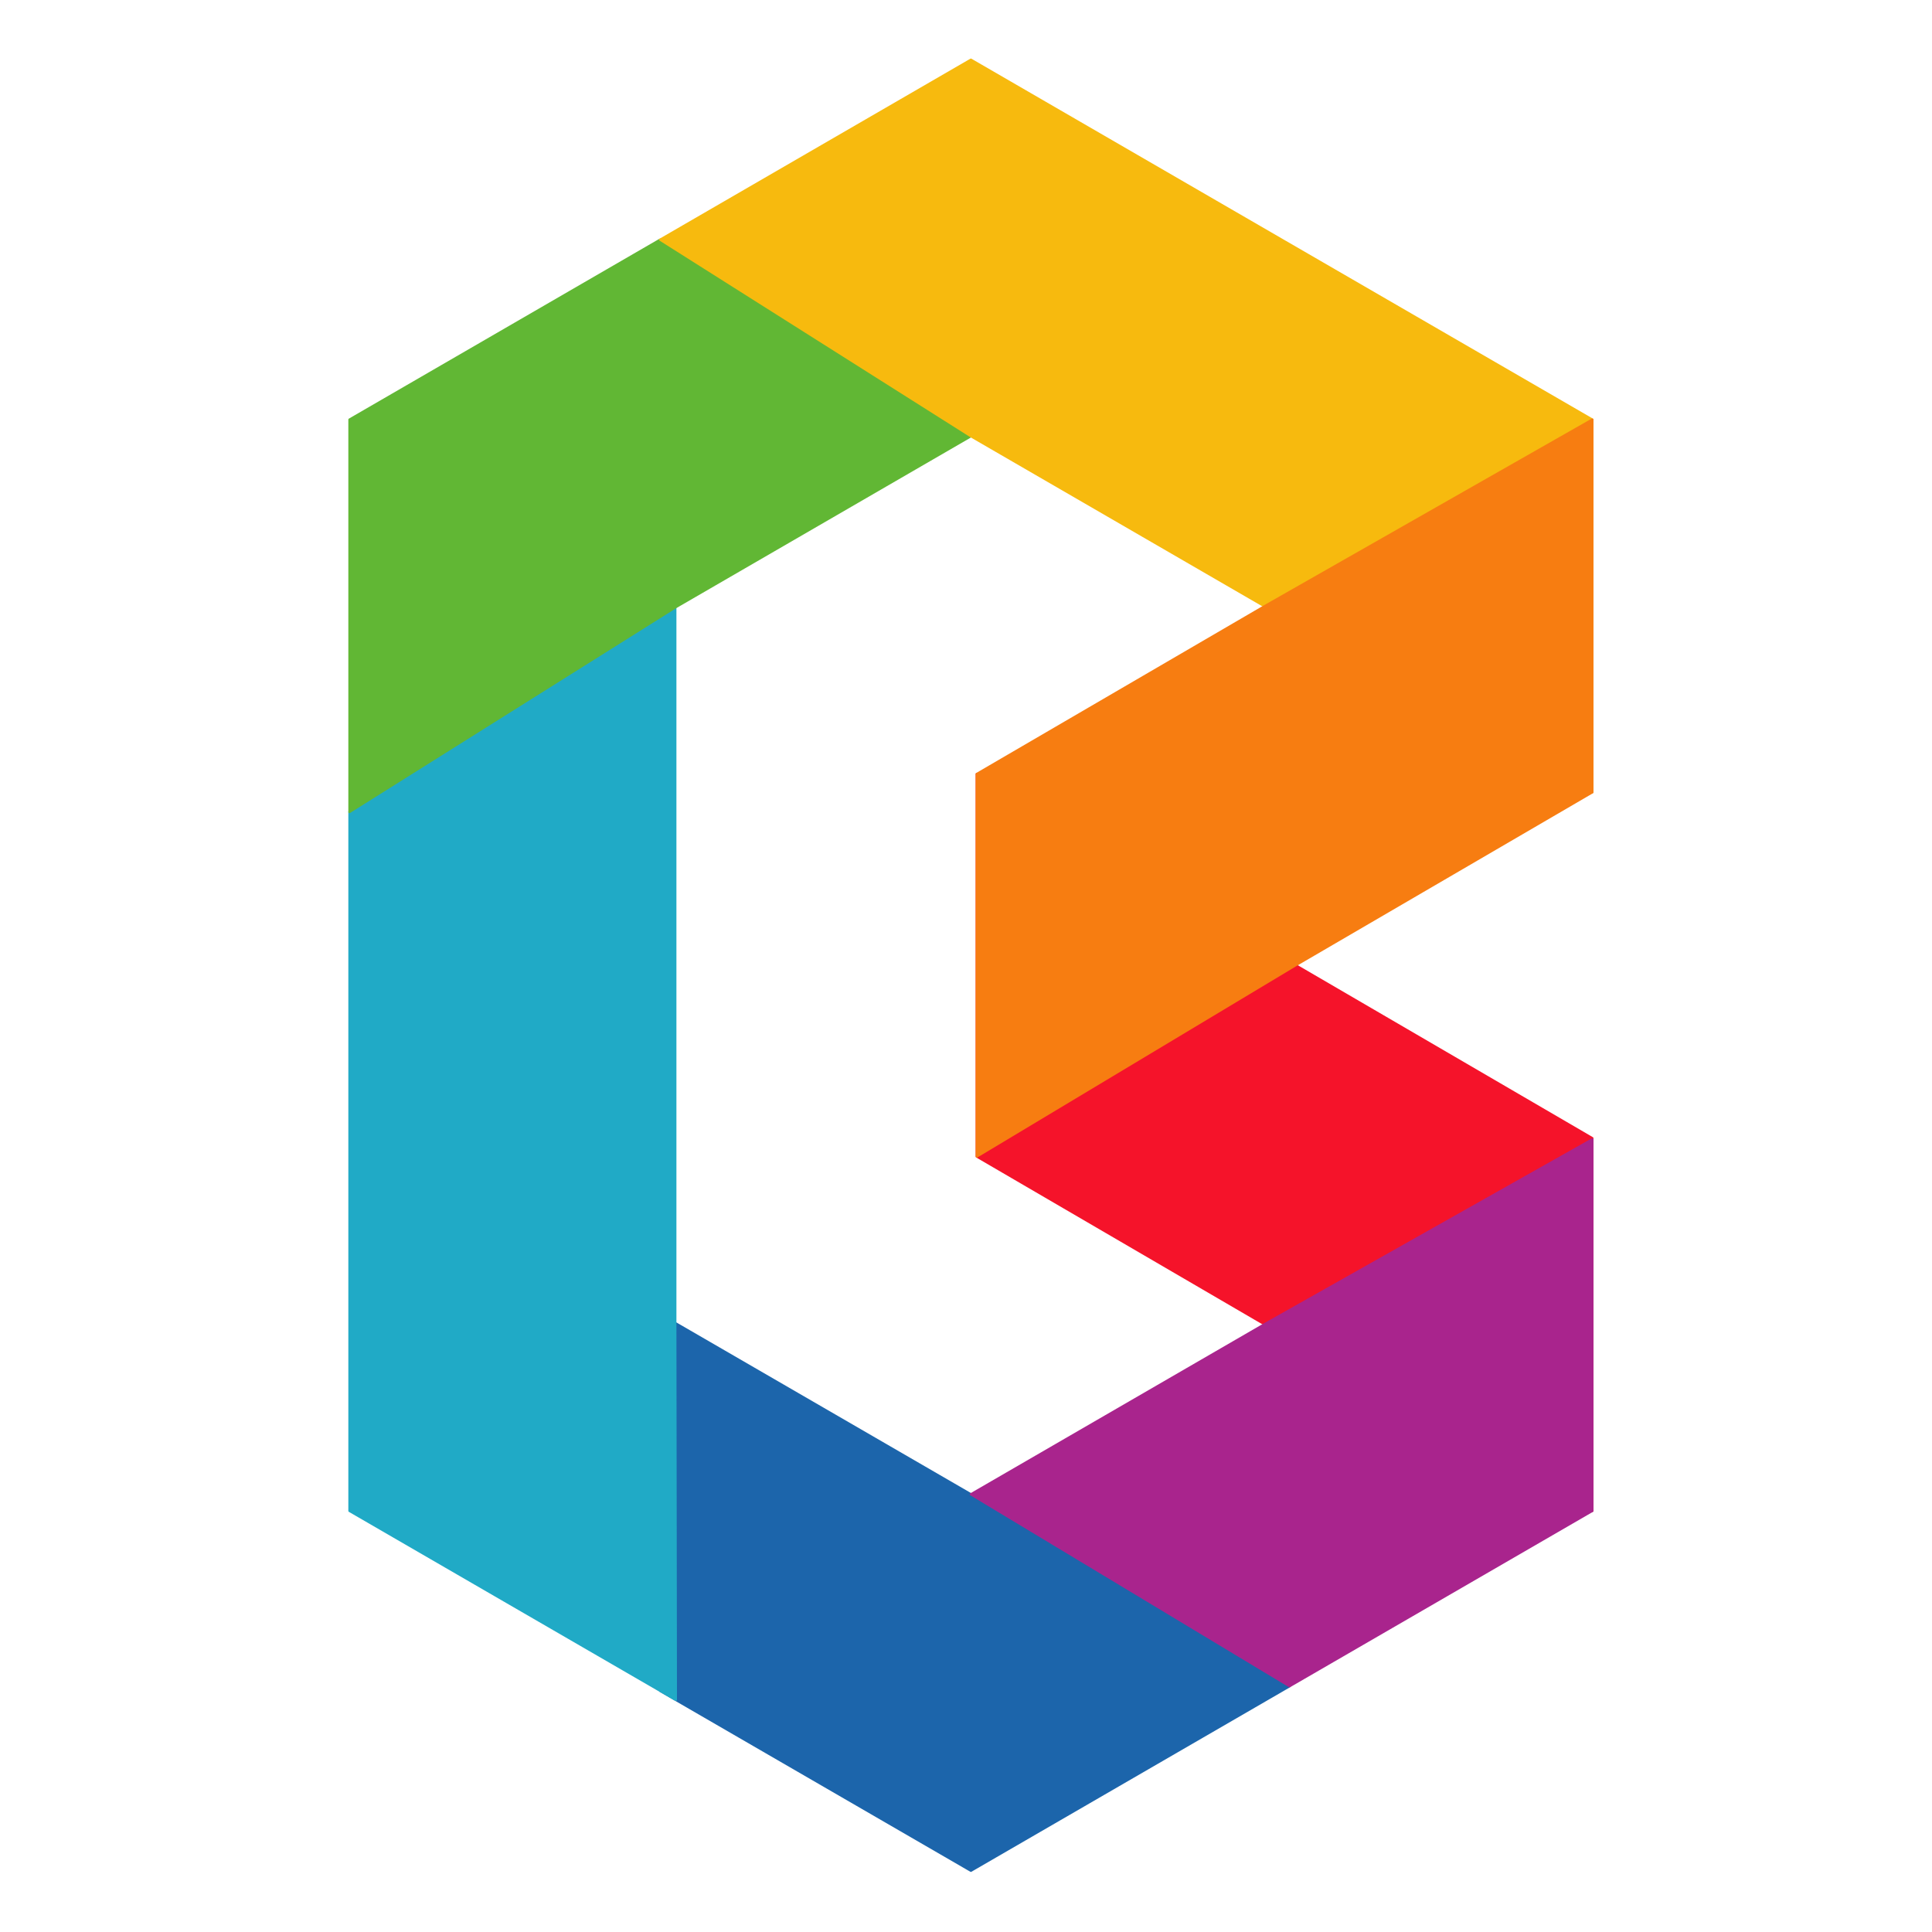 <?xml version="1.0" encoding="utf-8"?>
<!-- Generator: Adobe Illustrator 16.2.1, SVG Export Plug-In . SVG Version: 6.00 Build 0)  -->
<!DOCTYPE svg PUBLIC "-//W3C//DTD SVG 1.1//EN" "http://www.w3.org/Graphics/SVG/1.1/DTD/svg11.dtd">
<svg version="1.1" id="Layer_1" xmlns="http://www.w3.org/2000/svg" xmlns:xlink="http://www.w3.org/1999/xlink" x="0px" y="0px"
	 width="141.73px" height="141.73px" viewBox="0 0 141.73 141.73" enable-background="new 0 0 141.73 141.73" xml:space="preserve">
<g>
	<g>
		
			<polygon fill="#1C65AB" stroke="#1C65AB" stroke-width="0.169" stroke-linecap="round" stroke-linejoin="round" stroke-miterlimit="10" points="
			71.224,109.621 49.537,97.061 49.578,124.7 48.431,124.037 71.224,137.236 94.016,124.037 94.599,123.699 		"/>
		
			<polygon fill="#20AAC6" stroke="#20AAC6" stroke-width="0.169" stroke-linecap="round" stroke-linejoin="round" stroke-miterlimit="10" points="
			49.537,97.061 49.537,91.446 49.537,71.945 49.537,69.673 49.537,51.151 49.537,44.559 25.638,59.565 25.638,83.584 
			25.638,84.436 25.638,89.693 25.638,110.837 48.431,124.037 49.578,124.7 		"/>
	</g>
	<g>
		
			<polygon fill="#61B734" stroke="#61B734" stroke-width="0.169" stroke-linecap="round" stroke-linejoin="round" stroke-miterlimit="10" points="
			48.431,17.582 25.638,30.782 25.638,57.183 25.638,58.035 25.638,59.565 49.537,44.559 71.224,31.998 		"/>
		
			<polygon fill="#F7BA0E" stroke="#F7BA0E" stroke-width="0.169" stroke-linecap="round" stroke-linejoin="round" stroke-miterlimit="10" points="
			94.016,17.582 71.224,4.381 48.431,17.582 71.224,31.998 92.765,44.475 116.81,58.121 116.81,58.035 116.81,57.183 116.81,30.782 
					"/>
	</g>
	
		<polygon fill-rule="evenodd" clip-rule="evenodd" fill="#F5132A" stroke="#F5132A" stroke-width="0.169" stroke-linecap="round" stroke-linejoin="round" stroke-miterlimit="10" points="
		95.042,70.81 116.81,83.497 116.81,83.584 116.81,84.436 116.81,110.837 92.766,97.146 71.658,84.84 71.658,56.778 	"/>
	
		<polygon fill-rule="evenodd" clip-rule="evenodd" fill="#F77D11" stroke="#F77D11" stroke-width="0.169" stroke-linecap="round" stroke-linejoin="round" stroke-miterlimit="10" points="
		116.81,30.782 116.81,57.183 116.81,58.035 116.81,58.121 95.042,70.81 71.658,84.84 71.658,56.778 92.765,44.475 	"/>
	
		<polygon fill-rule="evenodd" clip-rule="evenodd" fill="#A9248D" stroke="#A9248D" stroke-width="0.169" stroke-linecap="round" stroke-linejoin="round" stroke-miterlimit="10" points="
		116.81,83.584 116.81,84.436 116.81,110.837 94.599,123.699 71.224,109.621 92.766,97.146 	"/>
</g>
</svg>
